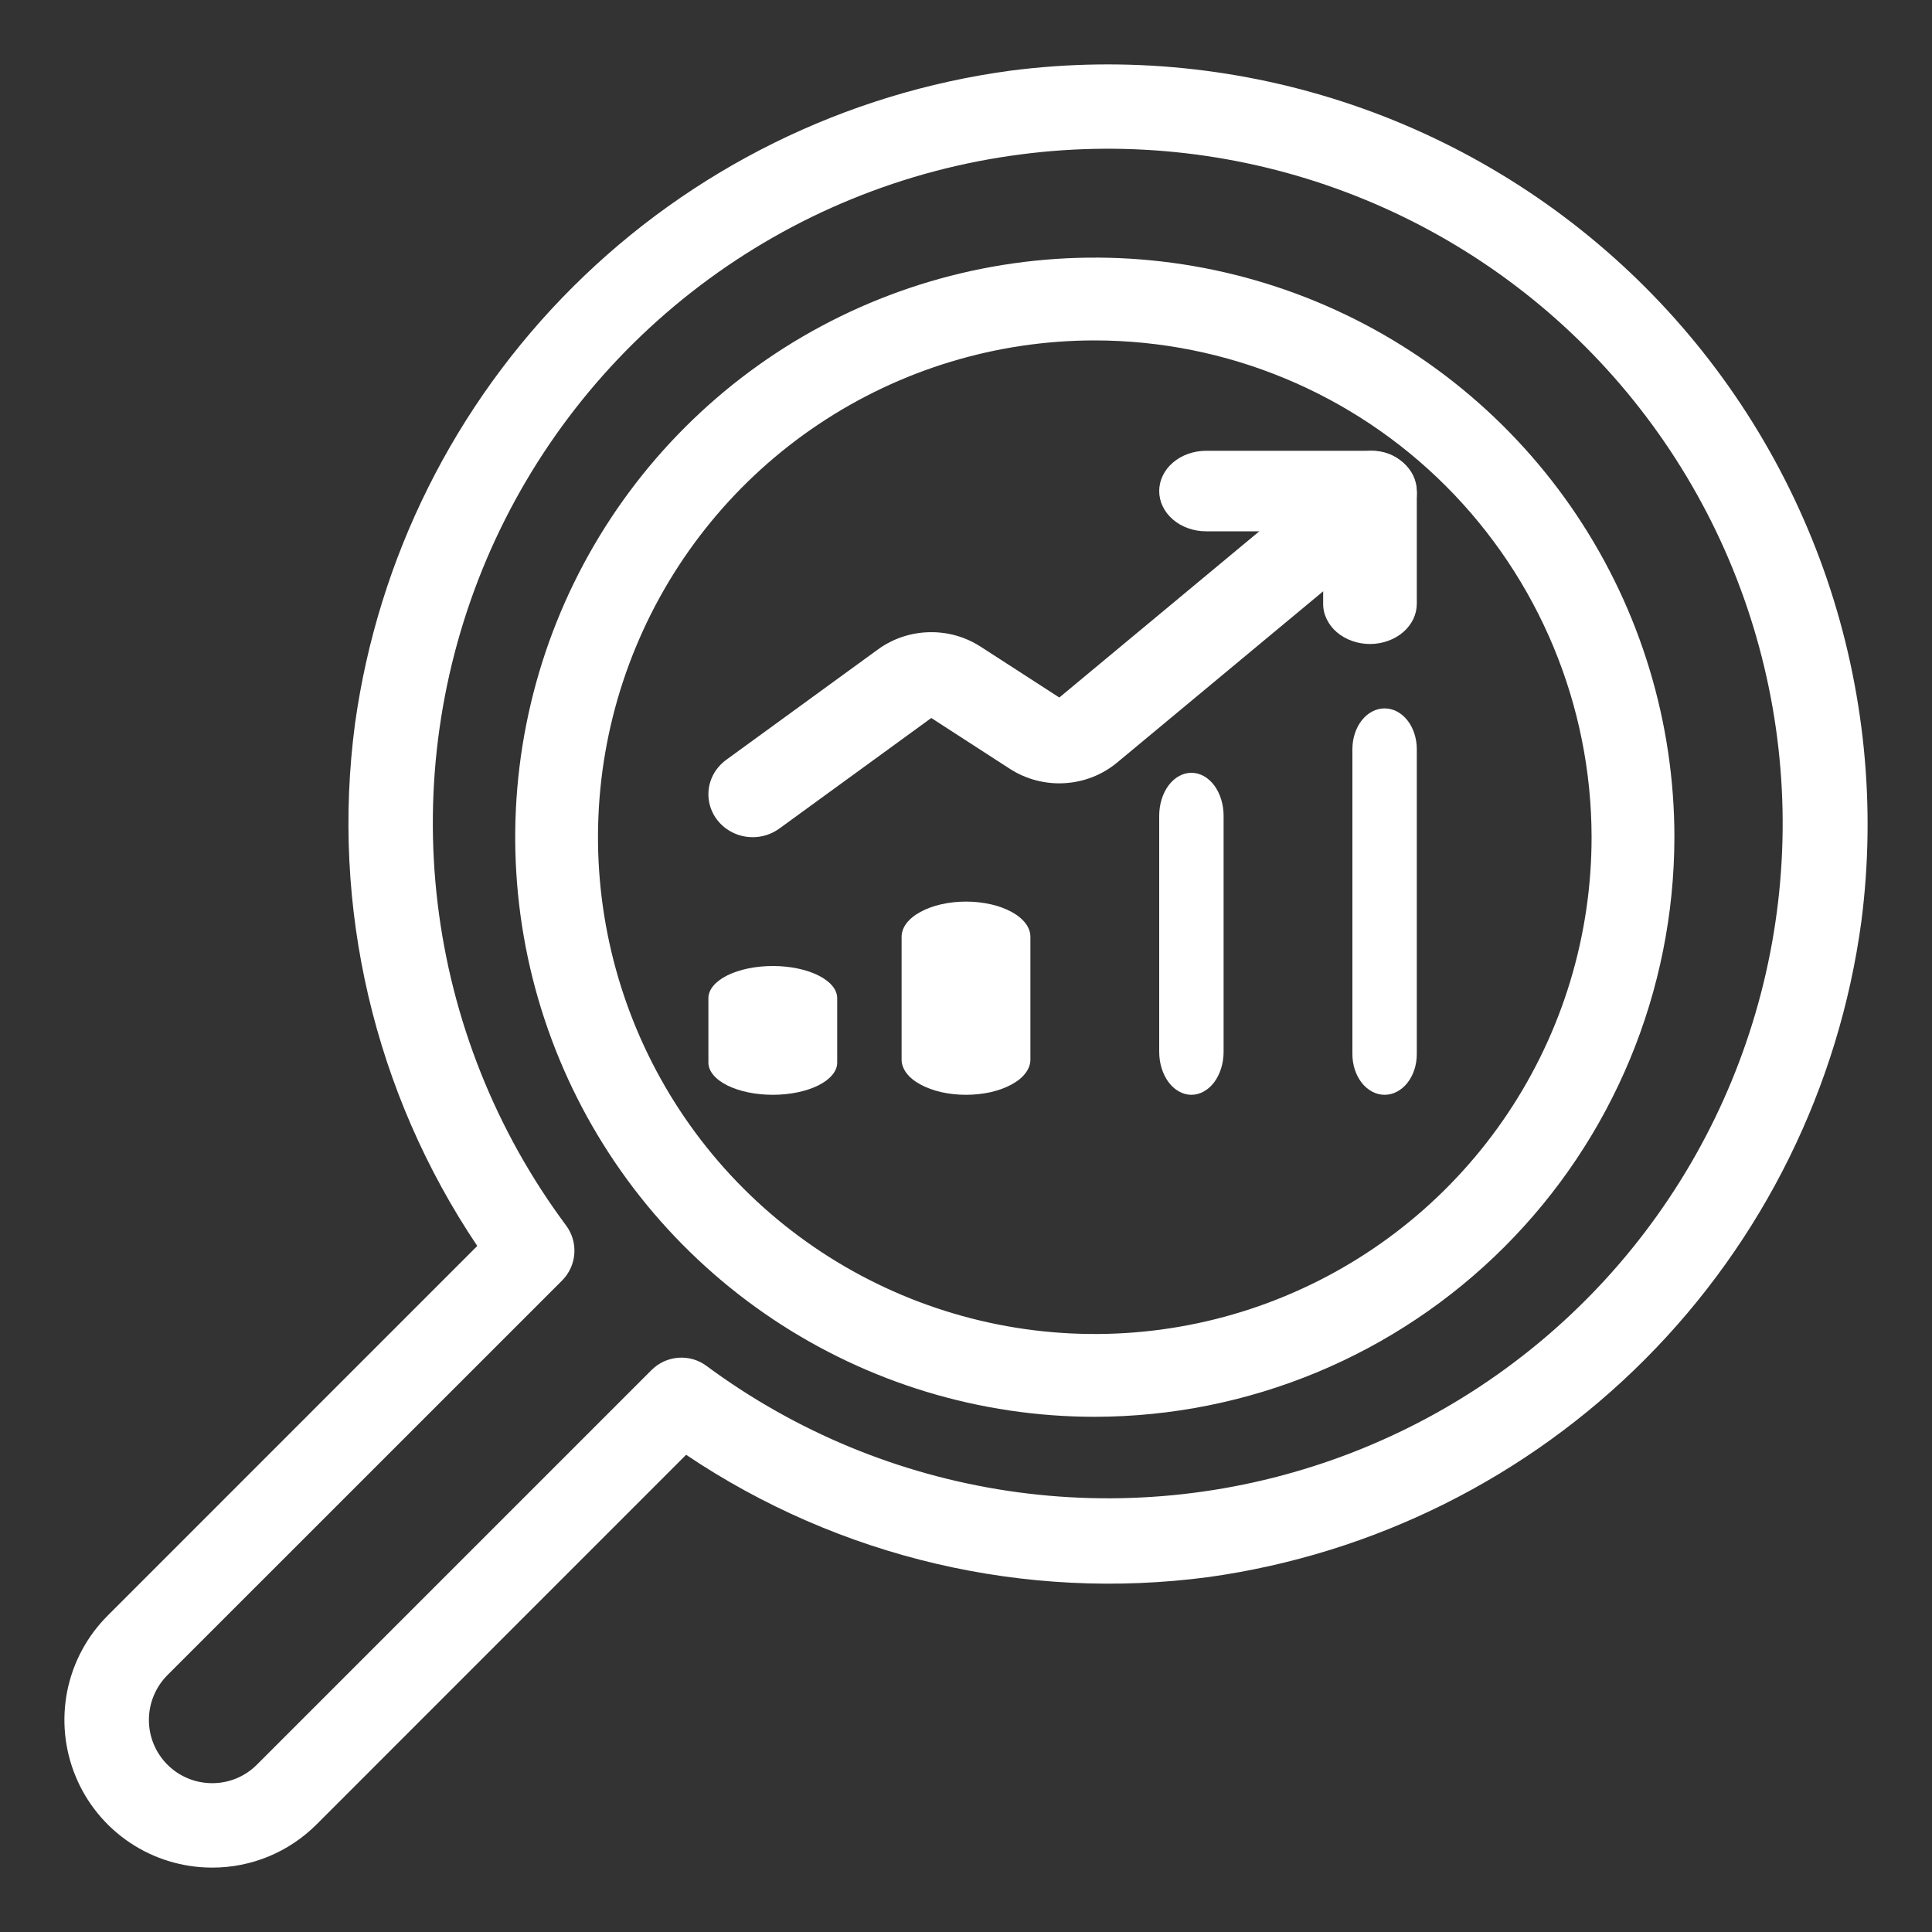 <svg width="30" height="30" viewBox="0 0 30 30" fill="none" xmlns="http://www.w3.org/2000/svg">
<rect x="0" y="0" width="30" height="30" fill="#333333" stroke="none"/>
<path d="M3.293 29C2.84 29 2.396 28.866 2.019 28.614C1.642 28.362 1.348 28.004 1.175 27.585C1.001 27.166 0.956 26.705 1.044 26.26C1.133 25.816 1.351 25.407 1.672 25.087L7.411 19.347C5.81 16.965 5.135 14.08 5.513 11.235C5.871 8.666 7.059 6.284 8.897 4.454C10.735 2.623 13.121 1.444 15.692 1.097C17.482 0.866 19.301 1.049 21.009 1.632C22.716 2.215 24.268 3.181 25.544 4.457C26.82 5.733 27.786 7.285 28.369 8.993C28.951 10.702 29.134 12.521 28.903 14.31C28.555 16.881 27.376 19.267 25.546 21.105C23.715 22.943 21.333 24.131 18.764 24.489C15.92 24.866 13.035 24.191 10.654 22.59L4.915 28.33C4.702 28.543 4.449 28.712 4.171 28.827C3.892 28.942 3.594 29.001 3.293 29ZM15.854 2.397C14.042 2.63 12.323 3.333 10.867 4.437C9.411 5.541 8.269 7.006 7.554 8.688C6.84 10.37 6.578 12.209 6.795 14.023C7.012 15.838 7.7 17.564 8.791 19.03C8.884 19.156 8.93 19.311 8.918 19.468C8.907 19.625 8.839 19.772 8.728 19.884L2.598 26.013C2.415 26.198 2.312 26.448 2.312 26.708C2.312 26.968 2.416 27.218 2.6 27.402C2.784 27.586 3.033 27.689 3.294 27.689C3.554 27.69 3.804 27.587 3.988 27.403L10.118 21.273C10.229 21.162 10.376 21.095 10.533 21.083C10.689 21.071 10.845 21.116 10.971 21.21C12.349 22.23 13.957 22.896 15.652 23.15C17.348 23.404 19.08 23.238 20.697 22.666C22.313 22.095 23.765 21.135 24.924 19.872C26.083 18.608 26.914 17.08 27.345 15.42C27.776 13.761 27.793 12.021 27.394 10.353C26.996 8.685 26.194 7.141 25.06 5.855C23.926 4.569 22.493 3.582 20.888 2.979C19.283 2.376 17.555 2.176 15.854 2.397Z" fill="white"/>
<path d="M17 22C15.22 22 13.48 21.472 12 20.483C10.52 19.494 9.366 18.089 8.685 16.444C8.004 14.8 7.826 12.99 8.173 11.244C8.52 9.498 9.377 7.895 10.636 6.636C11.895 5.377 13.498 4.52 15.244 4.173C16.99 3.826 18.8 4.004 20.444 4.685C22.089 5.366 23.494 6.52 24.483 8C25.472 9.48 26 11.22 26 13C25.997 15.386 25.048 17.674 23.361 19.361C21.674 21.048 19.386 21.997 17 22ZM17 5.286C15.474 5.286 13.983 5.738 12.714 6.586C11.446 7.433 10.457 8.638 9.873 10.048C9.289 11.457 9.136 13.009 9.434 14.505C9.732 16.001 10.466 17.376 11.545 18.455C12.624 19.534 13.999 20.268 15.495 20.566C16.991 20.864 18.543 20.711 19.952 20.127C21.362 19.543 22.567 18.554 23.414 17.286C24.262 16.017 24.714 14.526 24.714 13C24.712 10.955 23.898 8.994 22.452 7.548C21.006 6.101 19.045 5.288 17 5.286Z" fill="white"/>
<path d="M11.688 13C11.544 13 11.403 12.956 11.286 12.874C11.169 12.793 11.081 12.677 11.035 12.544C10.99 12.412 10.988 12.268 11.031 12.135C11.074 12.001 11.16 11.884 11.275 11.8L13.636 10.082C13.864 9.917 14.139 9.824 14.424 9.817C14.708 9.809 14.988 9.887 15.225 10.04L16.449 10.831L20.867 7.159C21.005 7.045 21.185 6.988 21.366 7.002C21.548 7.016 21.716 7.099 21.835 7.233C21.953 7.367 22.012 7.541 21.998 7.717C21.984 7.893 21.899 8.057 21.761 8.172L17.343 11.844C17.115 12.032 16.83 12.144 16.531 12.161C16.232 12.179 15.935 12.101 15.685 11.941L14.461 11.149L12.1 12.867C11.981 12.953 11.837 13 11.688 13Z" fill="white"/>
<path d="M21.273 10C21.177 10 21.083 9.984 20.994 9.952C20.906 9.921 20.826 9.875 20.758 9.817C20.691 9.759 20.637 9.69 20.601 9.614C20.564 9.538 20.545 9.457 20.546 9.375V8.25H18.727C18.534 8.25 18.349 8.184 18.213 8.067C18.077 7.95 18 7.791 18 7.625C18 7.459 18.077 7.3 18.213 7.183C18.349 7.066 18.534 7 18.727 7H21.273C21.368 7 21.463 7.016 21.551 7.048C21.639 7.079 21.72 7.125 21.787 7.183C21.855 7.241 21.908 7.31 21.945 7.386C21.981 7.462 22 7.543 22 7.625V9.375C22 9.457 21.981 9.538 21.945 9.614C21.908 9.69 21.855 9.759 21.787 9.817C21.72 9.875 21.639 9.921 21.551 9.952C21.463 9.984 21.368 10 21.273 10Z" fill="white"/>
<path d="M12 17C11.869 17 11.739 16.987 11.617 16.962C11.496 16.937 11.386 16.9 11.293 16.854C11.2 16.807 11.126 16.752 11.076 16.691C11.026 16.631 11 16.566 11 16.5V15.5C11 15.367 11.105 15.24 11.293 15.146C11.48 15.053 11.735 15 12 15C12.265 15 12.52 15.053 12.707 15.146C12.895 15.24 13 15.367 13 15.5V16.5C13 16.566 12.974 16.631 12.924 16.691C12.874 16.752 12.8 16.807 12.707 16.854C12.614 16.9 12.504 16.937 12.383 16.962C12.261 16.987 12.131 17 12 17Z" fill="white"/>
<path d="M15 17C14.869 17 14.739 16.986 14.617 16.959C14.496 16.931 14.386 16.891 14.293 16.84C14.2 16.79 14.126 16.73 14.076 16.663C14.026 16.597 14 16.526 14 16.454V14.546C14 14.401 14.105 14.262 14.293 14.16C14.48 14.057 14.735 14 15 14C15.265 14 15.52 14.057 15.707 14.16C15.895 14.262 16 14.401 16 14.546V16.454C16 16.526 15.974 16.597 15.924 16.663C15.874 16.73 15.8 16.79 15.707 16.84C15.614 16.891 15.504 16.931 15.383 16.959C15.261 16.986 15.131 17 15 17Z" fill="white"/>
<path d="M18.5 17C18.434 17 18.369 16.983 18.309 16.949C18.248 16.916 18.193 16.867 18.146 16.805C18.1 16.743 18.063 16.669 18.038 16.588C18.013 16.508 18 16.421 18 16.333V12.667C18 12.49 18.053 12.32 18.146 12.195C18.24 12.07 18.367 12 18.5 12C18.633 12 18.76 12.07 18.854 12.195C18.947 12.32 19 12.49 19 12.667V16.333C19 16.421 18.987 16.508 18.962 16.588C18.937 16.669 18.9 16.743 18.854 16.805C18.807 16.867 18.752 16.916 18.691 16.949C18.631 16.983 18.566 17 18.5 17Z" fill="white"/>
<path d="M21.5 17C21.434 17 21.369 16.984 21.309 16.952C21.248 16.92 21.193 16.874 21.146 16.815C21.1 16.756 21.063 16.687 21.038 16.61C21.013 16.534 21 16.451 21 16.368V11.632C21 11.464 21.053 11.303 21.146 11.185C21.24 11.066 21.367 11 21.5 11C21.633 11 21.76 11.066 21.854 11.185C21.947 11.303 22 11.464 22 11.632V16.368C22 16.451 21.987 16.534 21.962 16.61C21.937 16.687 21.9 16.756 21.854 16.815C21.807 16.874 21.752 16.92 21.691 16.952C21.631 16.984 21.566 17 21.5 17Z" fill="white"/>
</svg>
